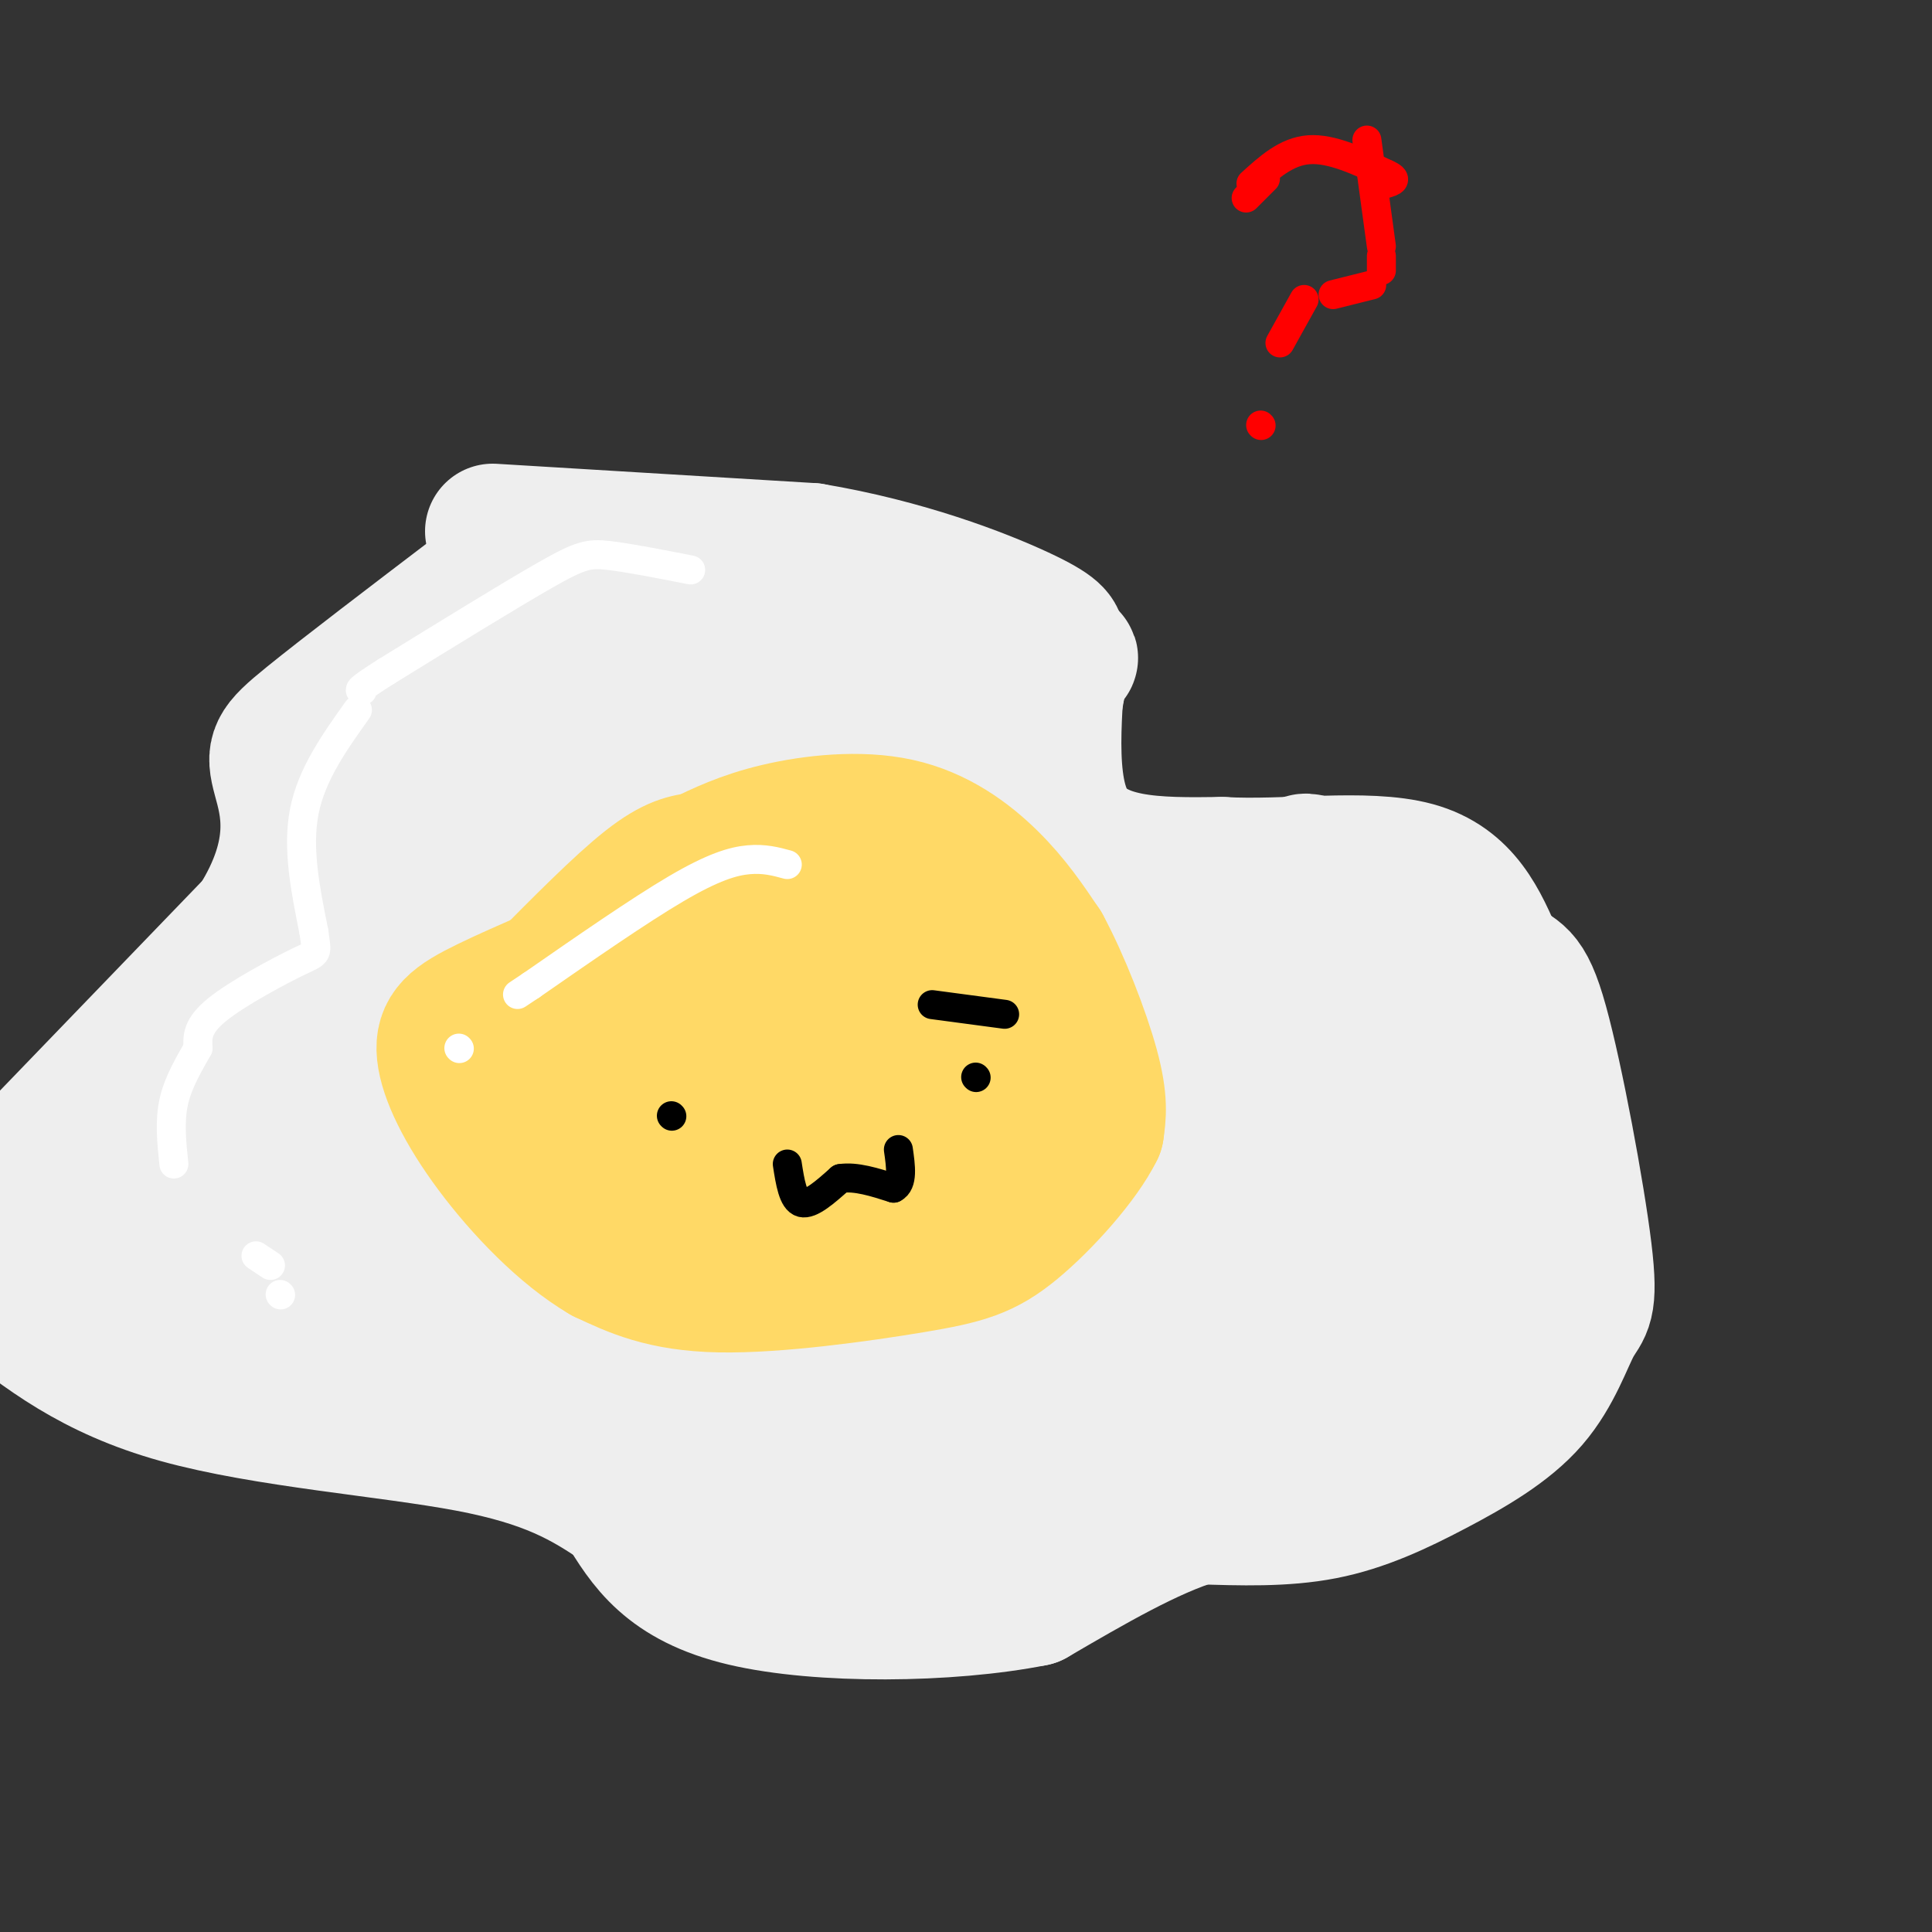<svg viewBox='0 0 400 400' version='1.1' xmlns='http://www.w3.org/2000/svg' xmlns:xlink='http://www.w3.org/1999/xlink'><rect x="0" y="0" width="400" height="400" fill="#333333" stroke="none"/><g fill='none' stroke='rgb(238,238,238)' stroke-width='28' stroke-linecap='round' stroke-linejoin='round'><path d='M102,110c0.000,0.000 66.000,4.000 66,4'/><path d='M168,114c19.467,3.244 35.133,9.356 43,13c7.867,3.644 7.933,4.822 8,6'/><path d='M219,133c0.267,8.756 -3.067,27.644 2,37c5.067,9.356 18.533,9.178 32,9'/><path d='M253,179c13.111,0.778 29.889,-1.778 40,1c10.111,2.778 13.556,10.889 17,19'/><path d='M310,199c4.111,3.219 5.889,1.767 9,13c3.111,11.233 7.557,35.150 9,47c1.443,11.850 -0.116,11.631 -2,15c-1.884,3.369 -4.093,10.326 -9,16c-4.907,5.674 -12.514,10.066 -20,14c-7.486,3.934 -14.853,7.410 -23,9c-8.147,1.590 -17.073,1.295 -26,1'/><path d='M248,314c-10.000,3.000 -22.000,10.000 -34,17'/><path d='M214,331c-17.511,3.489 -44.289,3.711 -60,0c-15.711,-3.711 -20.356,-11.356 -25,-19'/><path d='M129,312c-7.988,-5.536 -15.458,-9.875 -32,-13c-16.542,-3.125 -42.155,-5.036 -60,-10c-17.845,-4.964 -27.923,-12.982 -38,-21'/><path d='M-1,268c-6.667,-4.000 -4.333,-3.500 -2,-3'/><path d='M-1,247c0.000,0.000 54.000,-56.000 54,-56'/><path d='M53,191c9.548,-15.060 6.417,-24.708 5,-30c-1.417,-5.292 -1.119,-6.226 6,-12c7.119,-5.774 21.060,-16.387 35,-27'/><path d='M99,122c11.622,-5.267 23.178,-4.933 33,-3c9.822,1.933 17.911,5.467 26,9'/><path d='M158,128c16.036,2.917 43.125,5.708 55,7c11.875,1.292 8.536,1.083 7,2c-1.536,0.917 -1.268,2.958 -1,5'/><path d='M219,142c-1.453,8.222 -4.585,26.276 -5,35c-0.415,8.724 1.888,8.118 6,10c4.112,1.882 10.032,6.252 20,8c9.968,1.748 23.984,0.874 38,0'/><path d='M278,195c10.286,-0.369 17.000,-1.292 21,0c4.000,1.292 5.286,4.798 6,8c0.714,3.202 0.857,6.101 1,9'/><path d='M306,212c0.448,7.724 1.069,22.534 1,30c-0.069,7.466 -0.826,7.587 -6,13c-5.174,5.413 -14.764,16.118 -19,22c-4.236,5.882 -3.118,6.941 -2,8'/><path d='M280,285c0.069,3.199 1.242,7.197 6,4c4.758,-3.197 13.100,-13.589 18,-21c4.900,-7.411 6.358,-11.841 8,-17c1.642,-5.159 3.469,-11.045 0,-20c-3.469,-8.955 -12.235,-20.977 -21,-33'/><path d='M291,198c-9.970,-12.308 -24.394,-26.577 -21,-16c3.394,10.577 24.606,46.002 33,65c8.394,18.998 3.970,21.571 0,25c-3.970,3.429 -7.485,7.715 -11,12'/><path d='M292,284c-10.321,4.155 -30.625,8.542 -39,10c-8.375,1.458 -4.821,-0.012 1,-12c5.821,-11.988 13.911,-34.494 22,-57'/><path d='M276,225c1.126,-12.608 -7.059,-15.627 -11,-17c-3.941,-1.373 -3.638,-1.100 -8,0c-4.362,1.100 -13.389,3.029 -9,11c4.389,7.971 22.195,21.986 40,36'/><path d='M288,255c10.502,10.567 16.756,18.983 13,19c-3.756,0.017 -17.522,-8.367 -33,-12c-15.478,-3.633 -32.667,-2.517 -41,-3c-8.333,-0.483 -7.809,-2.567 -7,-7c0.809,-4.433 1.905,-11.217 3,-18'/><path d='M223,234c5.233,-16.415 16.815,-48.451 21,-46c4.185,2.451 0.973,39.391 0,54c-0.973,14.609 0.293,6.888 -1,4c-1.293,-2.888 -5.147,-0.944 -9,1'/><path d='M234,247c-1.988,0.750 -2.458,2.125 -6,-2c-3.542,-4.125 -10.155,-13.750 -13,-23c-2.845,-9.250 -1.923,-18.125 -1,-27'/><path d='M214,195c-2.883,-5.331 -9.590,-5.160 -17,-11c-7.410,-5.840 -15.521,-17.692 -19,-25c-3.479,-7.308 -2.324,-10.072 -1,-13c1.324,-2.928 2.818,-6.019 5,-8c2.182,-1.981 5.052,-2.852 8,-1c2.948,1.852 5.974,6.426 9,11'/><path d='M199,148c3.040,3.420 6.141,6.469 4,8c-2.141,1.531 -9.522,1.544 -14,2c-4.478,0.456 -6.052,1.353 -8,-2c-1.948,-3.353 -4.271,-10.958 -14,-15c-9.729,-4.042 -26.865,-4.521 -44,-5'/><path d='M123,136c-11.524,-1.119 -18.333,-1.417 -26,3c-7.667,4.417 -16.190,13.548 -21,20c-4.810,6.452 -5.905,10.226 -7,14'/><path d='M69,173c1.929,-0.143 10.250,-7.500 19,-12c8.750,-4.500 17.929,-6.143 31,-3c13.071,3.143 30.036,11.071 47,19'/><path d='M166,177c19.217,8.464 43.759,20.124 40,13c-3.759,-7.124 -35.820,-33.033 -51,-45c-15.180,-11.967 -13.480,-9.990 -17,-9c-3.520,0.990 -12.260,0.995 -21,1'/><path d='M117,137c-4.684,2.671 -5.895,8.850 -13,15c-7.105,6.150 -20.105,12.271 -29,21c-8.895,8.729 -13.684,20.065 -5,22c8.684,1.935 30.842,-5.533 53,-13'/><path d='M123,182c12.174,-4.002 16.108,-7.506 31,-1c14.892,6.506 40.740,23.021 52,31c11.260,7.979 7.931,7.423 6,7c-1.931,-0.423 -2.466,-0.711 -3,-1'/><path d='M209,218c-15.964,-4.524 -54.375,-15.333 -82,-20c-27.625,-4.667 -44.464,-3.190 -53,-2c-8.536,1.190 -8.768,2.095 -9,3'/><path d='M65,199c-2.442,0.754 -4.046,1.140 -6,4c-1.954,2.860 -4.257,8.193 -6,13c-1.743,4.807 -2.927,9.088 0,12c2.927,2.912 9.963,4.456 17,6'/><path d='M70,234c19.667,1.200 60.333,1.200 89,5c28.667,3.800 45.333,11.400 62,19'/><path d='M221,258c6.655,-0.179 -7.708,-10.125 -15,-16c-7.292,-5.875 -7.512,-7.679 -21,-11c-13.488,-3.321 -40.244,-8.161 -67,-13'/><path d='M118,218c-14.177,-3.198 -16.120,-4.692 -20,-6c-3.880,-1.308 -9.699,-2.429 -15,0c-5.301,2.429 -10.086,8.408 -12,9c-1.914,0.592 -0.957,-4.204 0,-9'/><path d='M71,212c3.515,-7.392 12.303,-21.373 19,-29c6.697,-7.627 11.303,-8.900 17,-10c5.697,-1.100 12.485,-2.029 20,1c7.515,3.029 15.758,10.014 24,17'/><path d='M151,191c4.964,7.619 5.375,18.167 21,34c15.625,15.833 46.464,36.952 64,47c17.536,10.048 21.768,9.024 26,8'/><path d='M262,280c0.332,2.555 -11.839,4.943 -23,6c-11.161,1.057 -21.313,0.785 -27,1c-5.687,0.215 -6.911,0.919 -15,-3c-8.089,-3.919 -23.045,-12.459 -38,-21'/><path d='M151,259c-27.778,-1.133 -55.556,-2.267 -73,-5c-17.444,-2.733 -24.556,-7.067 -28,-10c-3.444,-2.933 -3.222,-4.467 -3,-6'/><path d='M47,238c-1.311,-2.844 -3.089,-6.956 -5,-8c-1.911,-1.044 -3.956,0.978 -6,3'/><path d='M36,233c-12.667,7.750 -25.333,15.500 -25,20c0.333,4.500 13.667,5.750 27,7'/><path d='M38,260c27.500,6.667 82.750,19.833 138,33'/><path d='M176,293c38.938,7.172 67.282,8.603 77,11c9.718,2.397 0.809,5.761 -6,9c-6.809,3.239 -11.517,6.354 -20,8c-8.483,1.646 -20.742,1.823 -33,2'/><path d='M194,323c-14.992,-0.459 -35.974,-2.608 -45,-4c-9.026,-1.392 -6.098,-2.028 -7,-7c-0.902,-4.972 -5.633,-14.281 -8,-20c-2.367,-5.719 -2.368,-7.847 -12,-11c-9.632,-3.153 -28.895,-7.329 -40,-9c-11.105,-1.671 -14.053,-0.835 -17,0'/><path d='M65,272c-5.188,2.140 -9.659,7.491 -15,9c-5.341,1.509 -11.553,-0.825 -12,-3c-0.447,-2.175 4.872,-4.193 17,-4c12.128,0.193 31.064,2.596 50,5'/><path d='M105,279c18.031,2.735 38.108,7.073 48,8c9.892,0.927 9.598,-1.555 19,7c9.402,8.555 28.499,28.149 37,23c8.501,-5.149 6.404,-35.040 5,-49c-1.404,-13.960 -2.115,-11.989 -4,-13c-1.885,-1.011 -4.942,-5.006 -8,-9'/><path d='M202,246c-4.214,-1.476 -10.750,-0.667 -20,1c-9.250,1.667 -21.214,4.190 -27,12c-5.786,7.810 -5.393,20.905 -5,34'/><path d='M150,293c0.384,5.968 3.845,3.888 7,6c3.155,2.112 6.003,8.415 6,14c-0.003,5.585 -2.858,10.453 5,-2c7.858,-12.453 26.429,-42.226 45,-72'/><path d='M213,239c7.500,-12.000 3.750,-6.000 0,0'/></g>
<g fill='none' stroke='rgb(255,217,102)' stroke-width='28' stroke-linecap='round' stroke-linejoin='round'><path d='M112,204c8.250,-8.333 16.500,-16.667 22,-21c5.500,-4.333 8.250,-4.667 11,-5'/><path d='M145,178c4.078,-1.941 8.774,-4.293 16,-6c7.226,-1.707 16.984,-2.767 25,-1c8.016,1.767 14.290,6.362 19,11c4.710,4.638 7.855,9.319 11,14'/><path d='M216,196c3.889,7.156 8.111,18.044 10,25c1.889,6.956 1.444,9.978 1,13'/><path d='M227,234c-2.984,6.139 -10.944,14.986 -17,20c-6.056,5.014 -10.207,6.196 -21,8c-10.793,1.804 -28.226,4.230 -40,4c-11.774,-0.230 -17.887,-3.115 -24,-6'/><path d='M125,260c-8.268,-4.817 -16.938,-13.858 -23,-22c-6.062,-8.142 -9.517,-15.384 -10,-20c-0.483,-4.616 2.005,-6.604 9,-10c6.995,-3.396 18.498,-8.198 30,-13'/><path d='M131,195c11.667,-2.750 25.833,-3.125 36,-2c10.167,1.125 16.333,3.750 21,8c4.667,4.250 7.833,10.125 11,16'/><path d='M199,217c2.345,4.369 2.709,7.292 2,10c-0.709,2.708 -2.489,5.200 -4,7c-1.511,1.800 -2.753,2.908 -12,4c-9.247,1.092 -26.499,2.169 -40,0c-13.501,-2.169 -23.250,-7.585 -33,-13'/><path d='M112,225c-6.109,-3.184 -4.882,-4.645 -4,-7c0.882,-2.355 1.419,-5.603 9,-8c7.581,-2.397 22.207,-3.941 33,-5c10.793,-1.059 17.752,-1.631 22,0c4.248,1.631 5.785,5.466 6,8c0.215,2.534 -0.893,3.767 -2,5'/><path d='M176,218c-3.778,1.711 -12.222,3.489 -19,3c-6.778,-0.489 -11.889,-3.244 -17,-6'/></g>
<g fill='none' stroke='rgb(255,255,255)' stroke-width='6' stroke-linecap='round' stroke-linejoin='round'><path d='M163,179c-2.378,-0.644 -4.756,-1.289 -8,-1c-3.244,0.289 -7.356,1.511 -15,6c-7.644,4.489 -18.822,12.244 -30,20'/><path d='M110,204c-5.000,3.333 -2.500,1.667 0,0'/><path d='M95,217c0.000,0.000 0.100,0.100 0.1,0.1'/></g>
<g fill='none' stroke='rgb(255,0,0)' stroke-width='6' stroke-linecap='round' stroke-linejoin='round'><path d='M258,41c0.000,0.000 4.000,-4.000 4,-4'/><path d='M283,29c0.000,0.000 3.000,22.000 3,22'/><path d='M286,53c0.000,0.000 0.000,3.000 0,3'/><path d='M284,59c0.000,0.000 -8.000,2.000 -8,2'/><path d='M270,62c0.000,0.000 -5.000,9.000 -5,9'/><path d='M259,38c3.667,-3.333 7.333,-6.667 12,-7c4.667,-0.333 10.333,2.333 16,5'/><path d='M287,36c2.667,1.167 1.333,1.583 0,2'/><path d='M261,88c0.000,0.000 0.100,0.100 0.1,0.1'/></g>
<g fill='none' stroke='rgb(255,255,255)' stroke-width='6' stroke-linecap='round' stroke-linejoin='round'><path d='M143,118c-6.467,-1.267 -12.933,-2.533 -17,-3c-4.067,-0.467 -5.733,-0.133 -13,4c-7.267,4.133 -20.133,12.067 -33,20'/><path d='M80,139c-6.333,4.000 -5.667,4.000 -5,4'/><path d='M74,147c-4.750,6.667 -9.500,13.333 -11,21c-1.500,7.667 0.250,16.333 2,25'/><path d='M65,193c0.595,4.726 1.083,4.042 -3,6c-4.083,1.958 -12.738,6.560 -17,10c-4.262,3.440 -4.131,5.720 -4,8'/><path d='M41,217c-1.733,3.111 -4.067,6.889 -5,11c-0.933,4.111 -0.467,8.556 0,13'/><path d='M56,262c0.000,0.000 -3.000,-2.000 -3,-2'/><path d='M58,268c0.000,0.000 0.100,0.100 0.1,0.1'/></g>
<g fill='none' stroke='rgb(0,0,0)' stroke-width='6' stroke-linecap='round' stroke-linejoin='round'><path d='M202,223c0.000,0.000 0.100,0.100 0.1,0.1'/><path d='M139,231c0.000,0.000 0.100,0.100 0.1,0.1'/><path d='M163,241c0.583,3.750 1.167,7.500 3,8c1.833,0.500 4.917,-2.250 8,-5'/><path d='M174,244c3.167,-0.500 7.083,0.750 11,2'/><path d='M185,246c2.000,-1.000 1.500,-4.500 1,-8'/><path d='M208,210c0.000,0.000 -15.000,-2.000 -15,-2'/></g>
</svg>